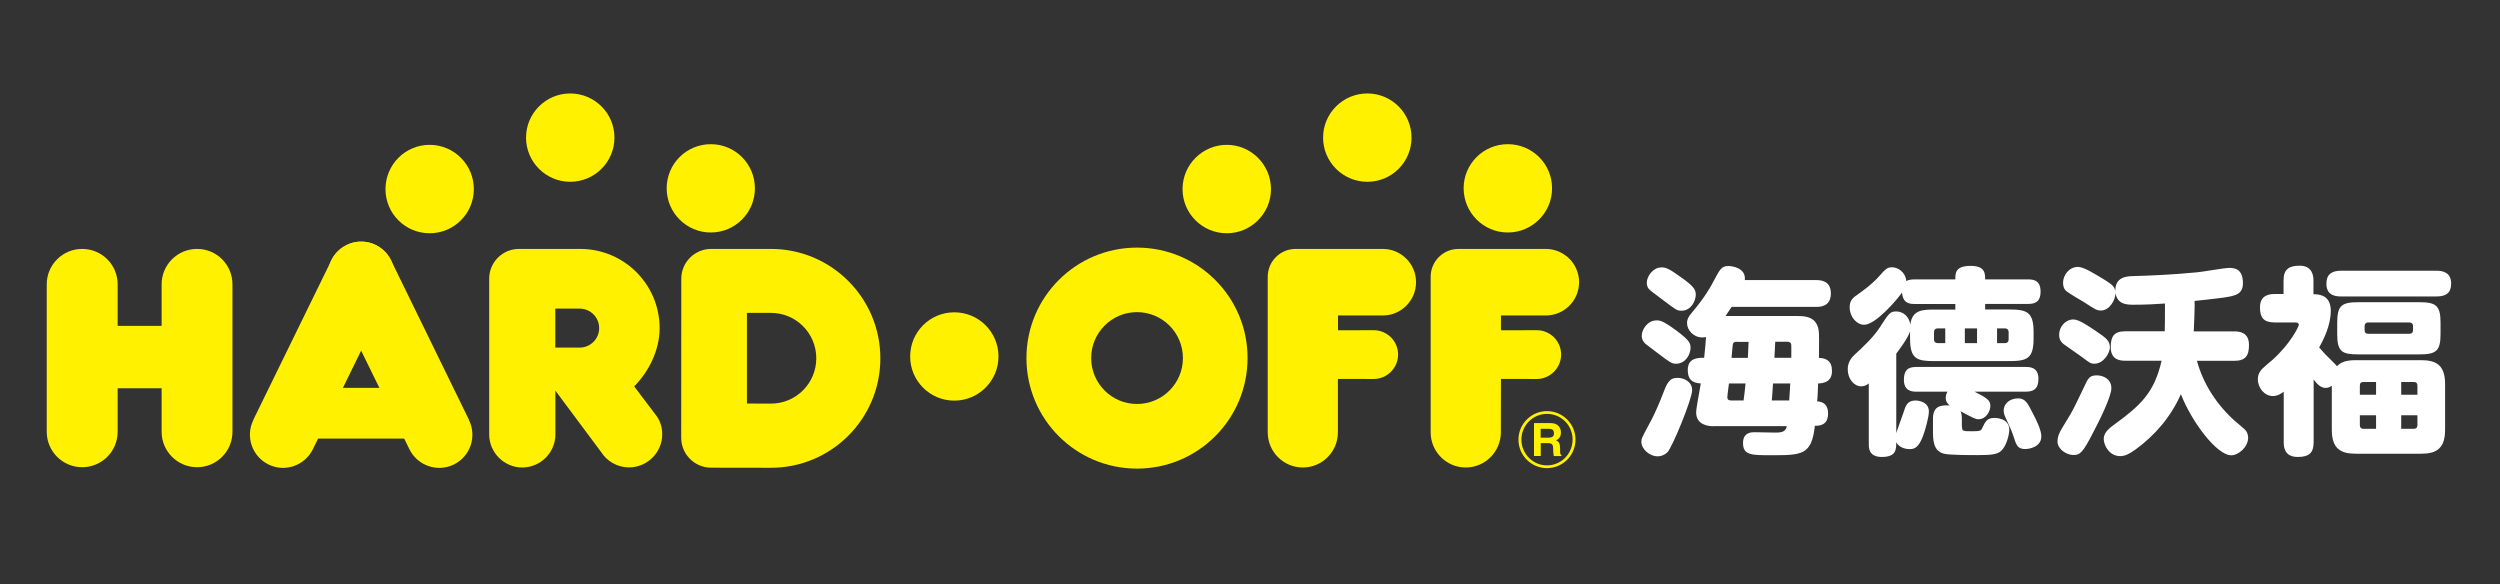 <svg width="214" height="50" viewBox="0 0 214 50" fill="none" xmlns="http://www.w3.org/2000/svg">
<rect x="0" y="0" width="214" height="50" fill="#333333" stroke="none"/>
<path d="M132.42 35.191C131.081 35.191 129.979 36.285 129.979 37.632C129.979 38.98 131.081 40.073 132.42 40.073C133.775 40.073 134.861 38.972 134.861 37.632C134.861 36.285 133.775 35.191 132.42 35.191ZM132.42 39.836C131.215 39.836 130.233 38.845 130.233 37.632C130.233 36.412 131.215 35.429 132.42 35.429C133.64 35.429 134.615 36.404 134.615 37.632C134.615 38.845 133.632 39.836 132.42 39.836Z" fill="#FFF100"/>
<path d="M97.327 21.195C92.104 21.195 87.864 25.427 87.864 30.65C87.864 35.881 92.104 40.113 97.327 40.113C102.557 40.113 106.79 35.881 106.79 30.65C106.797 25.427 102.557 21.195 97.327 21.195ZM97.327 34.581C95.163 34.581 93.404 32.822 93.404 30.65C93.404 28.479 95.163 26.719 97.327 26.719C99.498 26.719 101.258 28.479 101.258 30.65C101.258 32.822 99.498 34.581 97.327 34.581Z" fill="#FFF100"/>
<path d="M131.31 36.221V39.034H131.888V37.933H132.498C132.665 37.933 132.784 37.964 132.855 38.028C132.91 38.083 132.95 38.21 132.95 38.392L132.958 38.654C132.958 38.733 132.966 38.812 132.982 38.9C132.99 38.931 132.998 38.979 133.013 39.042H133.663V38.971C133.608 38.939 133.576 38.884 133.552 38.804C133.544 38.765 133.544 38.67 133.544 38.543V38.361C133.544 38.163 133.513 38.02 133.465 37.917C133.41 37.822 133.315 37.742 133.188 37.687C133.338 37.632 133.449 37.544 133.521 37.41C133.592 37.291 133.616 37.156 133.616 37.021C133.616 36.91 133.6 36.815 133.568 36.728C133.529 36.633 133.489 36.554 133.426 36.482C133.346 36.395 133.259 36.332 133.148 36.284C133.045 36.245 132.887 36.221 132.689 36.213H131.31V36.221ZM132.855 36.752C132.966 36.807 133.021 36.926 133.021 37.1C133.021 37.259 132.958 37.362 132.847 37.41C132.776 37.449 132.681 37.465 132.554 37.465H131.88V36.704H132.57C132.689 36.704 132.799 36.728 132.855 36.752Z" fill="#FFF100"/>
<path d="M81.691 34.295C83.767 34.295 85.471 32.599 85.471 30.515C85.471 28.422 83.775 26.734 81.691 26.734C79.598 26.734 77.91 28.422 77.91 30.515C77.91 32.599 79.598 34.295 81.691 34.295Z" fill="#FFF100"/>
<path d="M105.014 19.967C107.099 19.967 108.795 18.271 108.795 16.187C108.795 14.102 107.099 12.398 105.014 12.398C102.93 12.398 101.226 14.094 101.226 16.187C101.226 18.279 102.922 19.967 105.014 19.967Z" fill="#FFF100"/>
<path d="M117.045 15.561C119.137 15.561 120.825 13.873 120.825 11.78C120.825 9.696 119.137 8 117.045 8C114.952 8 113.256 9.696 113.256 11.78C113.256 13.865 114.952 15.561 117.045 15.561Z" fill="#FFF100"/>
<path d="M129.067 19.902C131.16 19.902 132.856 18.206 132.856 16.122C132.856 14.03 131.168 12.342 129.067 12.342C126.983 12.342 125.287 14.022 125.287 16.122C125.295 18.206 126.983 19.902 129.067 19.902Z" fill="#FFF100"/>
<path d="M114.524 37.006C114.524 38.663 113.185 40.018 111.521 40.018C109.856 40.018 108.517 38.663 108.517 37.006V23.692C108.517 22.369 109.595 21.307 110.903 21.307H118.368C119.937 21.307 121.213 22.583 121.213 24.152C121.213 25.737 119.929 27.005 118.368 27.005H114.532V28.273L117.591 28.265C118.741 28.265 119.676 29.2 119.676 30.349C119.676 31.498 118.733 32.441 117.591 32.441L114.524 32.434V37.006Z" fill="#FFF100"/>
<path d="M128.473 37.006C128.473 38.663 127.125 40.018 125.469 40.018C123.805 40.018 122.465 38.663 122.465 37.006V23.692C122.465 22.369 123.535 21.307 124.851 21.307H132.316C133.885 21.307 135.169 22.583 135.169 24.152C135.169 25.737 133.893 27.005 132.316 27.005H128.481V28.273L131.548 28.265C132.697 28.265 133.632 29.2 133.632 30.349C133.632 31.498 132.689 32.441 131.548 32.441L128.481 32.434L128.473 37.006Z" fill="#FFF100"/>
<path d="M16.87 21.307C15.19 21.307 13.835 22.662 13.835 24.342V27.892H10.071V24.342C10.071 22.662 8.715 21.307 7.035 21.307C5.363 21.307 4 22.662 4 24.342V36.959C4 38.631 5.355 39.994 7.035 39.994C8.715 39.994 10.071 38.631 10.071 36.959V33.234H13.835V36.959C13.835 38.631 15.19 39.994 16.87 39.994C18.551 39.994 19.898 38.631 19.898 36.959V24.342C19.898 22.662 18.551 21.307 16.87 21.307Z" fill="#FFF100"/>
<path d="M65.99 21.307H60.879C59.468 21.307 58.319 22.448 58.319 23.858L58.311 37.474C58.311 38.885 59.46 40.034 60.871 40.034L65.99 40.042C71.166 40.042 75.358 35.849 75.358 30.674C75.358 25.499 71.158 21.307 65.99 21.307ZM65.99 34.55L63.938 34.542V26.783H65.99C68.146 26.783 69.874 28.526 69.874 30.666C69.874 32.814 68.138 34.55 65.99 34.55Z" fill="#FFF100"/>
<path d="M36.778 19.967C38.871 19.967 40.559 18.271 40.559 16.187C40.559 14.102 38.871 12.398 36.778 12.398C34.686 12.398 32.998 14.094 32.998 16.187C32.998 18.279 34.686 19.967 36.778 19.967Z" fill="#FFF100"/>
<path d="M48.809 15.561C50.893 15.561 52.597 13.873 52.597 11.78C52.597 9.696 50.901 8 48.809 8C46.725 8 45.029 9.696 45.029 11.78C45.029 13.865 46.725 15.561 48.809 15.561Z" fill="#FFF100"/>
<path d="M60.847 19.902C62.931 19.902 64.62 18.206 64.62 16.122C64.62 14.03 62.931 12.342 60.847 12.342C58.755 12.342 57.067 14.022 57.067 16.122C57.067 18.206 58.755 19.902 60.847 19.902Z" fill="#FFF100"/>
<path d="M47.541 33.44V37.189C47.541 38.742 46.265 40.018 44.703 40.018C43.15 40.018 41.874 38.734 41.874 37.189V23.858C41.874 22.44 43.023 21.307 44.426 21.307H49.664C53.421 21.307 56.464 24.342 56.464 28.099C56.464 29.985 55.521 31.839 54.285 33.075L56.227 35.643C56.528 36.079 56.686 36.602 56.686 37.181C56.686 38.734 55.402 40.01 53.841 40.01C52.834 40.01 51.939 39.471 51.44 38.671L47.541 33.44ZM47.533 29.755H49.617C50.536 29.755 51.289 29.01 51.289 28.091C51.289 27.163 50.544 26.418 49.617 26.418H47.533V29.755Z" fill="#FFF100"/>
<path d="M33.474 24.785C34.171 23.366 33.577 21.67 32.166 20.973C30.755 20.275 29.052 20.878 28.362 22.288C28.346 22.304 21.681 35.943 21.681 35.943L21.689 35.951C21.689 35.959 21.681 35.967 21.681 35.967C20.992 37.378 21.578 39.066 22.989 39.763C24.399 40.453 26.095 39.858 26.785 38.448C26.809 38.392 33.45 24.848 33.474 24.785Z" fill="#FFF100"/>
<path d="M28.354 24.785C27.665 23.366 28.251 21.67 29.662 20.973C31.08 20.275 32.784 20.878 33.474 22.288C33.482 22.304 40.147 35.943 40.147 35.943L40.139 35.951C40.139 35.959 40.147 35.967 40.147 35.967C40.836 37.378 40.258 39.066 38.847 39.763C37.436 40.453 35.732 39.858 35.043 38.448C35.011 38.392 28.378 24.848 28.354 24.785Z" fill="#FFF100"/>
<path d="M35.082 33.201H26.27V37.544H35.082V33.201Z" fill="#FFF100"/>
<path d="M144.848 33.4C144.848 34.15 143.157 38.281 142.726 38.719C142.487 38.95 142.176 39.062 141.921 39.062C141.171 39.062 140.501 38.424 140.501 37.818C140.501 37.539 140.533 37.491 141.187 36.271C141.738 35.274 142.2 34.094 142.288 33.855C142.679 32.826 142.87 32.347 143.572 32.347C144.106 32.331 144.848 32.642 144.848 33.4ZM143.564 28.344C144.537 29.086 144.712 29.341 144.712 29.763C144.712 30.33 144.282 31.135 143.476 31.135C143.117 31.135 142.982 31.055 141.833 30.178C141.674 30.058 141.012 29.556 140.876 29.452C140.733 29.333 140.533 29.094 140.533 28.743C140.533 28.176 141.06 27.427 141.777 27.427C142.073 27.419 142.312 27.419 143.564 28.344ZM143.939 23.766C144.92 24.468 145.159 24.755 145.159 25.226C145.159 25.768 144.744 26.597 143.939 26.597C143.548 26.597 143.476 26.526 142.463 25.768C142.296 25.625 141.466 25.034 141.315 24.899C141.044 24.683 140.964 24.468 140.964 24.205C140.964 23.639 141.514 22.889 142.216 22.889C142.567 22.889 142.814 22.945 143.939 23.766ZM146.682 36.486C146.259 36.486 145.191 36.391 145.191 35.298C145.191 35.17 145.231 34.843 145.31 34.405C145.358 34.15 145.486 33.448 145.589 32.826C144.752 32.778 144.473 32.387 144.473 31.669C144.473 30.625 145.366 30.625 145.876 30.625C145.964 29.779 146.012 29.269 146.036 28.854C145.948 28.862 145.869 28.886 145.725 28.886C144.967 28.886 144.409 28.256 144.409 27.65C144.409 27.291 144.593 27.036 144.84 26.741C145.948 25.441 146.467 24.476 146.554 24.309C147.24 23.001 147.36 22.77 147.958 22.77C148.205 22.77 149.481 22.905 149.354 23.974H155.47C156.124 23.974 156.722 24.197 156.722 25.122C156.722 26.231 155.829 26.27 155.47 26.27H148.229C148.157 26.358 147.934 26.717 147.703 27.052H153.835C154.449 27.052 155.638 27.052 155.701 28.527C155.717 28.894 155.717 28.918 155.701 30.633C156.331 30.665 156.818 30.888 156.818 31.765C156.818 32.778 155.941 32.81 155.63 32.826C155.614 33.432 155.582 34.15 155.542 34.357C155.781 34.373 156.483 34.421 156.483 35.402C156.483 36.446 155.693 36.446 155.351 36.446C155.079 38.966 154.242 38.966 151.602 38.966C149.912 38.966 149.202 38.966 149.202 37.914C149.202 36.997 149.96 36.997 150.175 36.997C150.414 36.997 151.634 37.029 151.905 37.029C152.368 37.029 152.862 37.029 152.95 36.478H146.682V36.486ZM149.25 34.277C149.338 33.623 149.369 33.376 149.417 32.826H147.998C147.982 33.001 147.862 33.807 147.862 33.998C147.862 34.142 147.902 34.277 148.189 34.277H149.25ZM148.668 29.253C148.564 29.253 148.389 29.269 148.341 29.428C148.317 29.476 148.237 30.457 148.221 30.633H149.617C149.617 30.425 149.68 29.46 149.68 29.261H148.668V29.253ZM153.157 34.277C153.181 34.046 153.229 33.033 153.245 32.826H151.77C151.698 33.855 151.698 33.982 151.666 34.277H153.157ZM151.961 29.253C151.945 29.787 151.921 29.859 151.889 30.625H153.333C153.333 30.569 153.349 29.668 153.333 29.508C153.309 29.341 153.197 29.253 153.006 29.253H151.961Z" fill="white"/>
<path d="M163.493 28.39C163.309 28.972 162.496 30.033 162.32 30.272V37.075C162.384 36.827 162.847 35.615 162.934 35.328C163.11 34.746 163.261 34.283 163.963 34.283C164.306 34.283 165.112 34.435 165.112 35.224C165.112 35.695 164.801 36.827 164.593 37.37C164.266 38.191 163.963 38.446 163.485 38.446C163.006 38.446 162.52 38.255 162.32 37.848C162.32 38.462 162.32 39.116 161.084 39.116C159.968 39.116 159.968 38.335 159.968 38.039V32.824C159.8 32.952 159.601 33.071 159.322 33.071C158.716 33.071 158.166 32.441 158.166 31.612C158.166 30.926 158.564 30.551 158.756 30.36C159.442 29.73 160.351 28.892 160.917 28.015C161.69 26.819 161.786 26.659 162.328 26.659C162.855 26.659 163.405 27.034 163.525 27.784C163.676 26.5 164.617 26.5 165.614 26.5H167.376V26.021H163.883C163.238 26.021 162.871 25.798 162.815 25.041C162.456 25.559 160.59 27.8 159.561 27.8C158.931 27.8 158.333 27.114 158.333 26.317C158.333 25.862 158.485 25.599 158.796 25.367C159.617 24.785 160.271 24.307 160.877 23.621C161.371 23.071 161.523 22.879 161.954 22.879C162.464 22.879 163.102 23.278 163.182 24.06C163.421 23.916 163.788 23.916 163.883 23.916H167.376C167.376 23.374 167.376 22.76 168.684 22.76C169.928 22.76 169.928 23.406 169.928 23.916H173.613C174.123 23.916 174.673 24.028 174.673 24.969C174.673 25.95 174.043 26.014 173.613 26.014H169.928V26.492H171.954C173.477 26.492 174.075 26.675 174.075 28.422V28.972C174.075 30.727 173.493 30.91 171.954 30.91H165.614C164.115 30.91 163.501 30.767 163.501 28.972V28.39H163.493ZM167.951 36.548C167.951 36.915 168.038 36.915 168.86 36.915C169.506 36.915 169.585 36.859 169.681 36.636C169.96 36.054 170.096 35.775 170.726 35.775C170.949 35.775 171.994 35.831 171.994 36.779C171.994 37.274 171.715 38.247 171.276 38.614C170.933 38.901 170.471 38.957 169.251 38.957C168.716 38.957 166.834 38.957 166.404 38.837C165.462 38.598 165.462 37.633 165.462 36.811V35.878C165.462 34.81 166.013 34.658 166.898 34.706C166.778 34.61 166.555 34.427 166.555 34.052C166.555 33.797 166.651 33.621 166.707 33.526H164.035C163.764 33.526 162.974 33.526 162.974 32.529C162.974 31.7 163.293 31.412 164.035 31.412H173.421C173.7 31.412 174.49 31.412 174.49 32.409C174.49 33.215 174.163 33.526 173.421 33.526H169.019C170.08 34.068 170.375 34.267 170.375 34.738C170.375 35.2 170.008 35.886 169.362 35.886C169.107 35.886 168.963 35.815 167.815 35.2C167.855 35.272 167.935 35.44 167.935 35.846V36.548H167.951ZM166.515 28.111H165.877C165.654 28.111 165.55 28.238 165.55 28.438V29.044C165.55 29.251 165.662 29.371 165.877 29.371H166.515V28.111ZM168.19 28.111V29.371H169.235V28.111H168.19ZM170.949 29.371H171.611C171.866 29.371 171.938 29.219 171.938 29.044V28.438C171.938 28.254 171.85 28.111 171.611 28.111H170.949V29.371ZM174.003 35.368C174.322 35.974 174.737 36.803 174.737 37.354C174.737 38.279 173.669 38.438 173.366 38.438C172.696 38.438 172.6 38.111 172.345 37.322C172.201 36.891 172.153 36.788 171.723 35.846C171.619 35.647 171.515 35.4 171.515 35.129C171.515 34.61 171.978 34.1 172.767 34.1C173.35 34.1 173.573 34.507 174.003 35.368Z" fill="white"/>
<path d="M176.915 35.982C177.409 35.201 177.529 34.938 178.422 33.071C178.733 32.401 178.852 32.13 179.482 32.13C179.953 32.13 180.734 32.386 180.734 33.239C180.734 33.949 179.658 36.118 179.187 36.995C178.302 38.725 178.063 38.949 177.497 38.949C176.843 38.949 176.125 38.414 176.125 37.808C176.125 37.266 176.284 37.019 176.915 35.982ZM179.267 31.134C178.98 31.134 178.908 31.086 178.222 30.567C177.8 30.264 177.09 29.762 176.651 29.459C176.38 29.251 176.261 28.996 176.261 28.653C176.261 27.983 176.787 27.345 177.489 27.345C177.975 27.345 178.82 27.951 179.371 28.31C180.296 28.94 180.607 29.164 180.607 29.746C180.599 30.192 180.096 31.134 179.267 31.134ZM187.864 26.078C187.864 26.548 187.816 27.784 187.784 28.366H191.261C191.756 28.366 192.513 28.478 192.513 29.53C192.513 30.424 192.242 30.886 191.261 30.886H188.055C188.606 32.88 189.754 34.642 191.293 36.022C191.437 36.142 192.035 36.644 192.154 36.764C192.29 36.875 192.441 37.147 192.441 37.465C192.441 38.279 191.604 38.973 190.998 38.973C189.754 38.973 187.609 36.11 186.684 33.741C185.846 35.647 184.491 37.25 182.8 38.478C182.234 38.885 181.875 39.044 181.484 39.044C180.559 39.044 180.081 38.119 180.081 37.585C180.081 37.123 180.376 36.78 180.95 36.365C183.175 34.738 184.395 33.677 185.033 30.878H181.923C181.428 30.878 180.679 30.783 180.679 29.714C180.679 28.805 180.95 28.358 181.923 28.358H185.304C185.32 27.577 185.32 27.082 185.32 26.221V25.982C184.602 26.038 183.542 26.085 182.593 26.085C182.01 26.085 181.245 26.03 181.085 25.089C181.085 25.727 180.535 26.58 179.849 26.58C179.49 26.58 179.387 26.508 178.374 25.854C178.151 25.727 177.13 25.12 176.938 24.961C176.699 24.794 176.596 24.53 176.596 24.219C176.596 23.534 177.13 22.848 177.864 22.848C178.366 22.848 179.187 23.366 180.2 23.98C180.75 24.331 181.022 24.53 181.069 24.937C181.037 23.685 182.082 23.653 182.513 23.637C184.156 23.589 185.926 23.517 188.063 23.31C188.494 23.278 190.392 22.935 190.791 22.935C191.189 22.935 191.995 22.935 191.995 24.235C191.995 25.232 191.309 25.336 190.129 25.503C189.762 25.559 188.191 25.727 187.856 25.759V26.078H187.864Z" fill="white"/>
<path d="M199.619 33C199.515 33.087 199.34 33.207 199.069 33.207C198.606 33.207 198.271 32.776 198.048 32.481V37.848C198.048 38.742 197.681 39.116 196.692 39.116C195.504 39.116 195.488 38.207 195.488 37.848V33.526C195.336 33.646 195.002 33.901 194.547 33.901C193.845 33.901 193.271 33.207 193.271 32.465C193.271 32.226 193.327 31.883 193.686 31.532C193.797 31.421 194.395 30.902 194.539 30.791C196.11 29.371 196.78 27.928 196.78 27.808C196.78 27.657 196.644 27.601 196.509 27.601H194.706C193.757 27.601 193.454 27.17 193.454 26.317C193.454 25.2 194.34 25.169 194.706 25.169H195.472V24.004C195.472 23.031 195.951 22.744 196.86 22.744C197.904 22.744 198.032 23.55 198.032 24.004V25.184C198.734 25.184 199.515 25.392 199.515 26.62C199.515 27.8 198.933 29.02 198.518 29.738C198.917 30.209 199.22 30.512 199.292 30.575C199.547 30.831 199.962 31.229 200.042 31.349C200.321 31.078 200.664 30.831 201.637 30.831H207.259C208.543 30.831 209.3 31.261 209.3 32.872V36.796C209.3 38.431 208.511 38.837 207.259 38.837H201.637C200.393 38.837 199.603 38.431 199.603 36.796V33H199.619ZM200.377 25.376C199.818 25.376 199.14 25.232 199.14 24.283C199.14 23.494 199.587 23.175 200.377 23.175H208.567C209.101 23.175 209.819 23.318 209.819 24.267C209.819 25.097 209.356 25.376 208.567 25.376H200.377ZM208.91 28.614C208.91 30.081 208.495 30.336 207.075 30.336H201.884C200.488 30.336 200.066 30.121 200.066 28.614V27.601C200.066 26.125 200.48 25.87 201.884 25.87H207.075C208.479 25.87 208.91 26.117 208.91 27.601V28.614ZM202.003 33.789H203.391V32.697H202.322C202.099 32.697 202.003 32.792 202.003 33.024V33.789ZM203.391 36.708V35.544H202.003V36.381C202.003 36.604 202.123 36.708 202.322 36.708H203.391ZM206.557 27.928C206.557 27.72 206.453 27.601 206.23 27.601H202.737C202.498 27.601 202.41 27.744 202.41 27.928V28.255C202.41 28.462 202.498 28.574 202.737 28.574H206.23C206.453 28.574 206.557 28.454 206.557 28.255V27.928ZM206.932 33.789V33.024C206.932 32.808 206.836 32.697 206.613 32.697H205.544V33.789H206.932ZM206.932 35.544H205.544V36.708H206.613C206.812 36.708 206.932 36.604 206.932 36.381V35.544Z" fill="white"/>
</svg>
